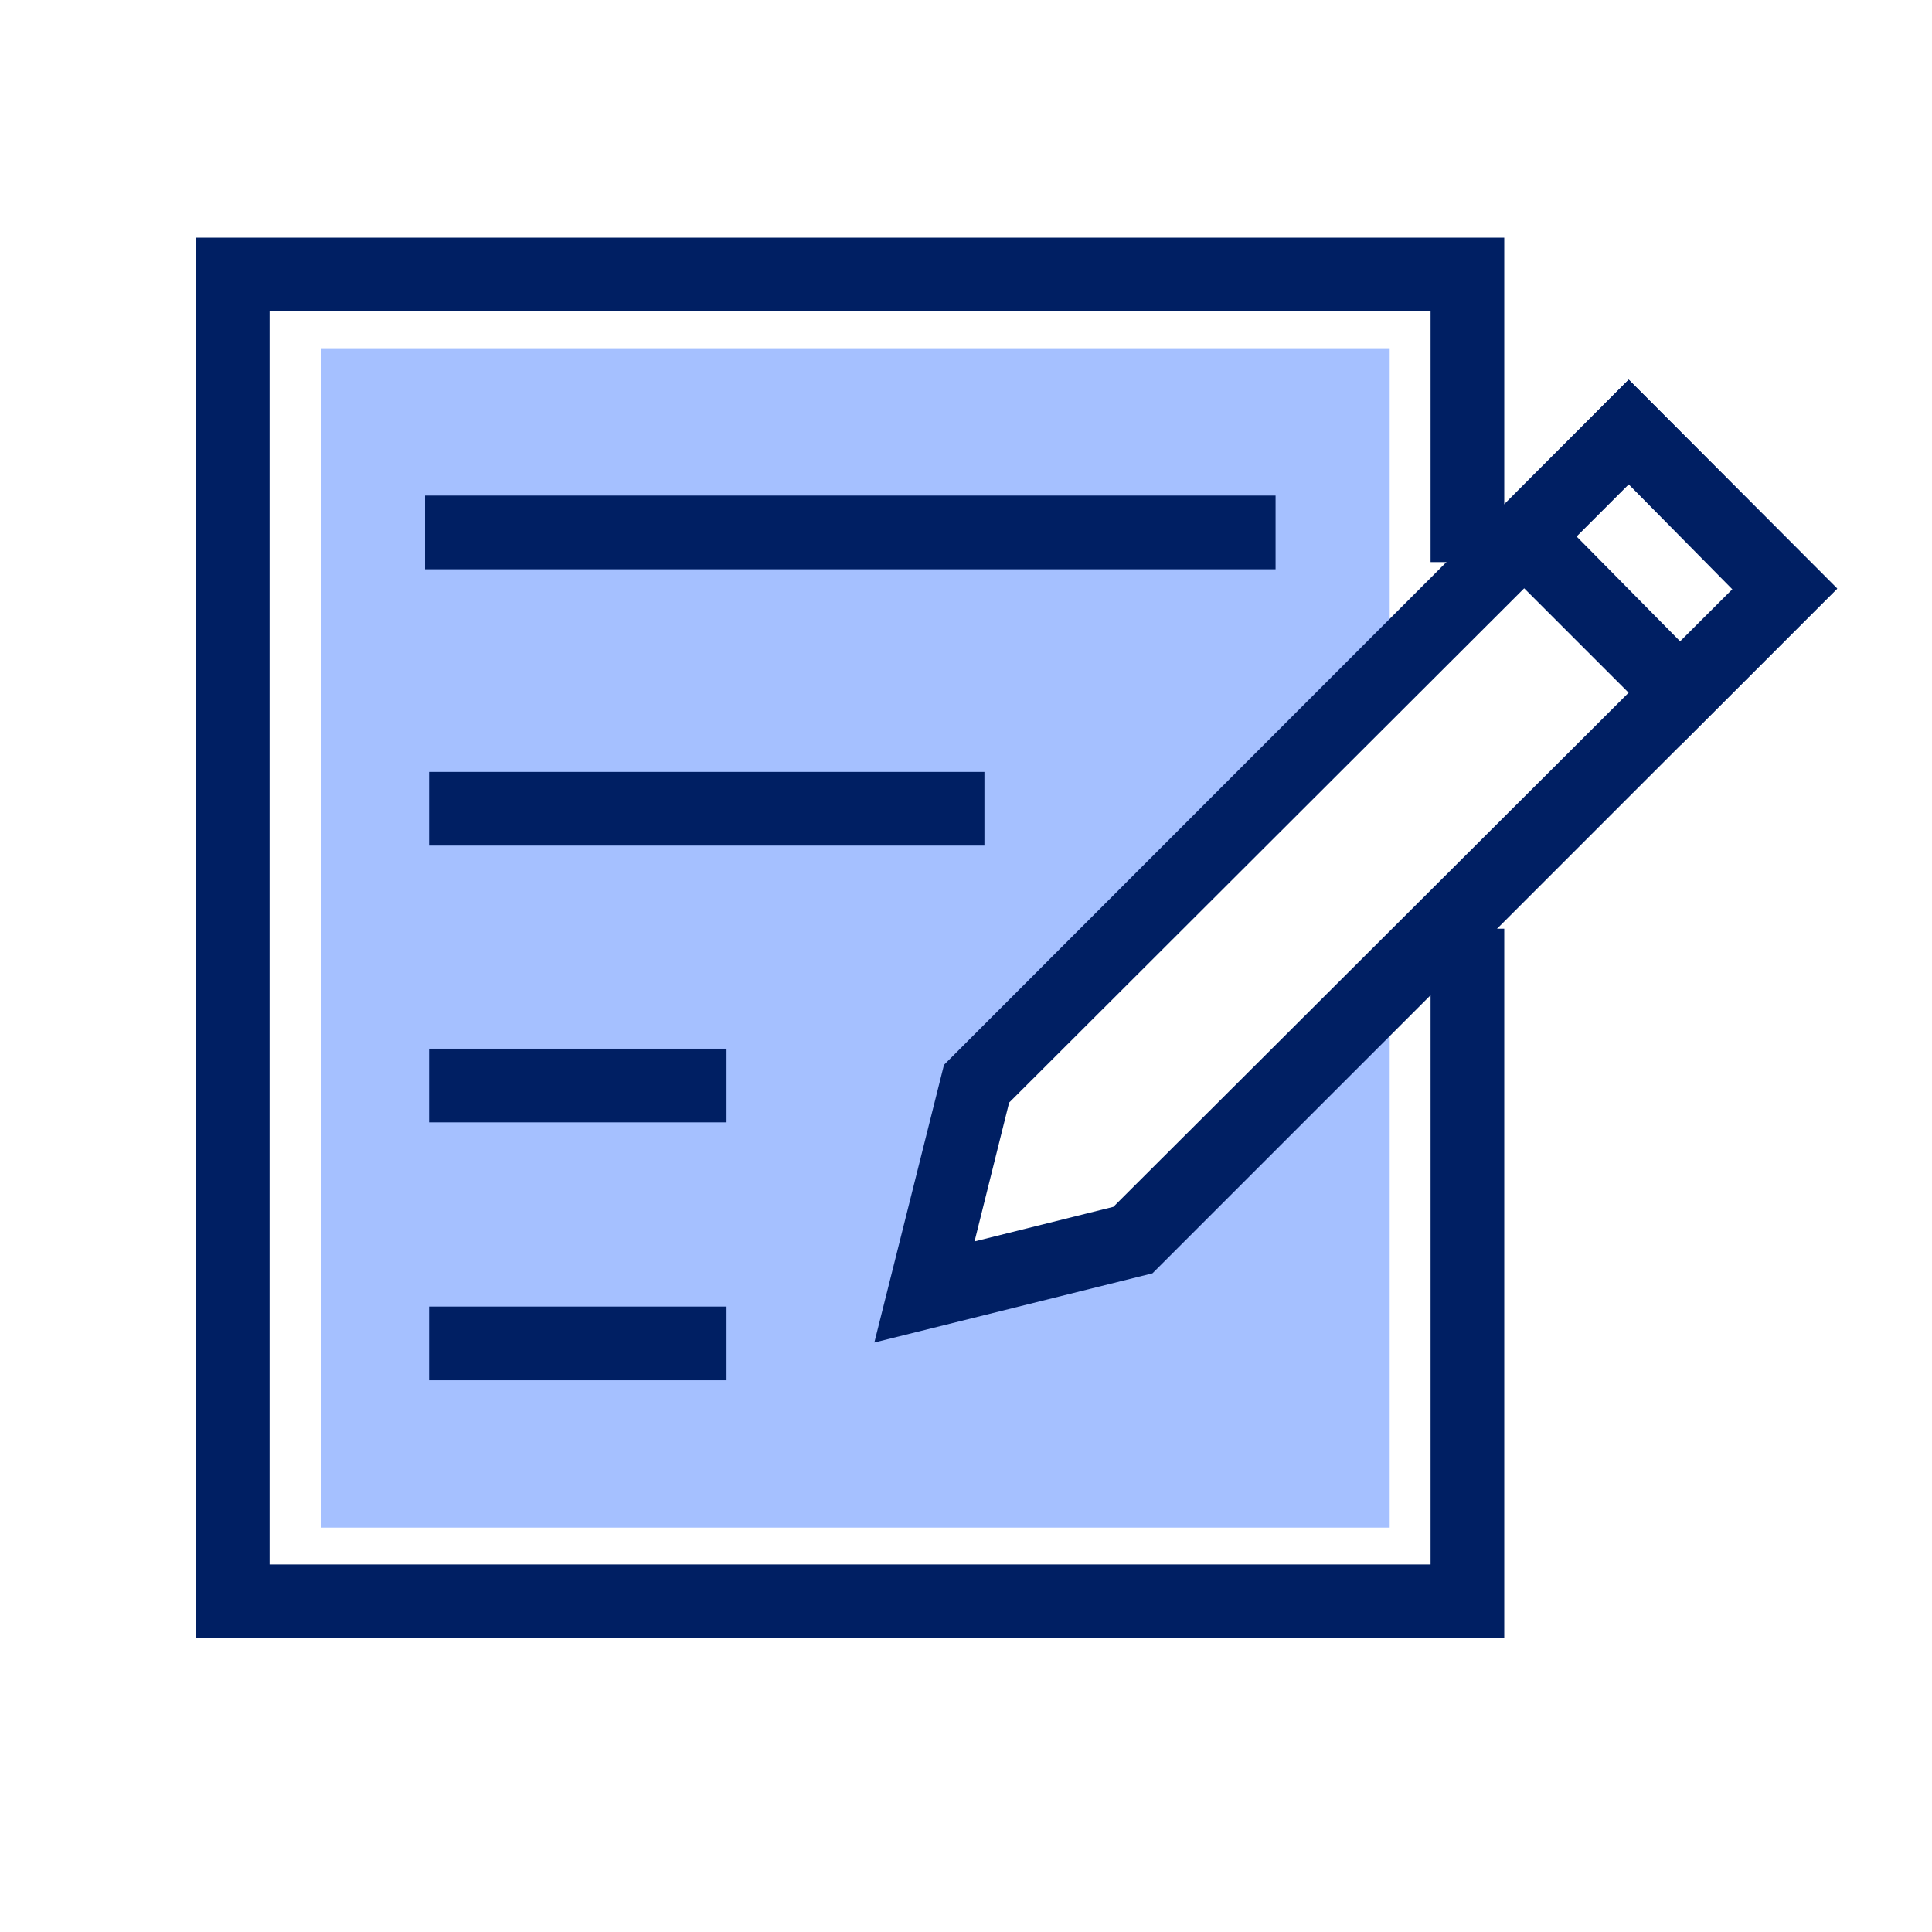 <svg xmlns="http://www.w3.org/2000/svg" xmlns:xlink="http://www.w3.org/1999/xlink" width="43" height="43" viewBox="0 0 43 43"><defs><path id="a" d="M569.23 297.6l-4.64 1.16 1.16-4.64 9.18-9.19v-7.18h-23.79V304h23.79v-12.1l-5.7 5.7z"/><path id="b" d="M577.48 306.46h-29.12v-31.17h29.12v7.22h-1.64v-5.58H550v27.89h25.84v-14.15h1.64v15.79z"/><path id="c" d="M553.46 282.67v-1.64h18.93v1.64z"/><path id="d" d="M553.55 288.82v-1.64h12.36v1.64z"/><path id="e" d="M553.55 294.98v-1.64h6.62v1.64z"/><path id="f" d="M553.55 300.72v-1.64h6.62v1.64z"/><path id="g" d="M579.09 281.94l2.32 2.35 1.16-1.16-2.32-2.35zm2.32 4.64l-4.64-4.64 3.48-3.49 4.64 4.65z"/><path id="h" d="M566.46 294.54l-.77 3.09 3.09-.77 13.79-13.76-2.32-2.33zm-3 5.34l1.55-6.18 15.24-15.25 4.64 4.65-15.24 15.24z"/></defs><use fill="#a5c0ff" xlink:href="#a" transform="translate(-544 -270)"/><use fill="#001f63" xlink:href="#b" transform="translate(-544 -270)"/><use fill="#001f63" xlink:href="#c" transform="translate(-544 -270)"/><use fill="#001f63" xlink:href="#d" transform="translate(-544 -270)"/><use fill="#001f63" xlink:href="#e" transform="translate(-544 -270)"/><use fill="#001f63" xlink:href="#f" transform="translate(-544 -270)"/><use fill="#001f63" xlink:href="#g" transform="translate(-544 -270)"/><use fill="#001f63" xlink:href="#h" transform="translate(-544 -270)"/></svg>